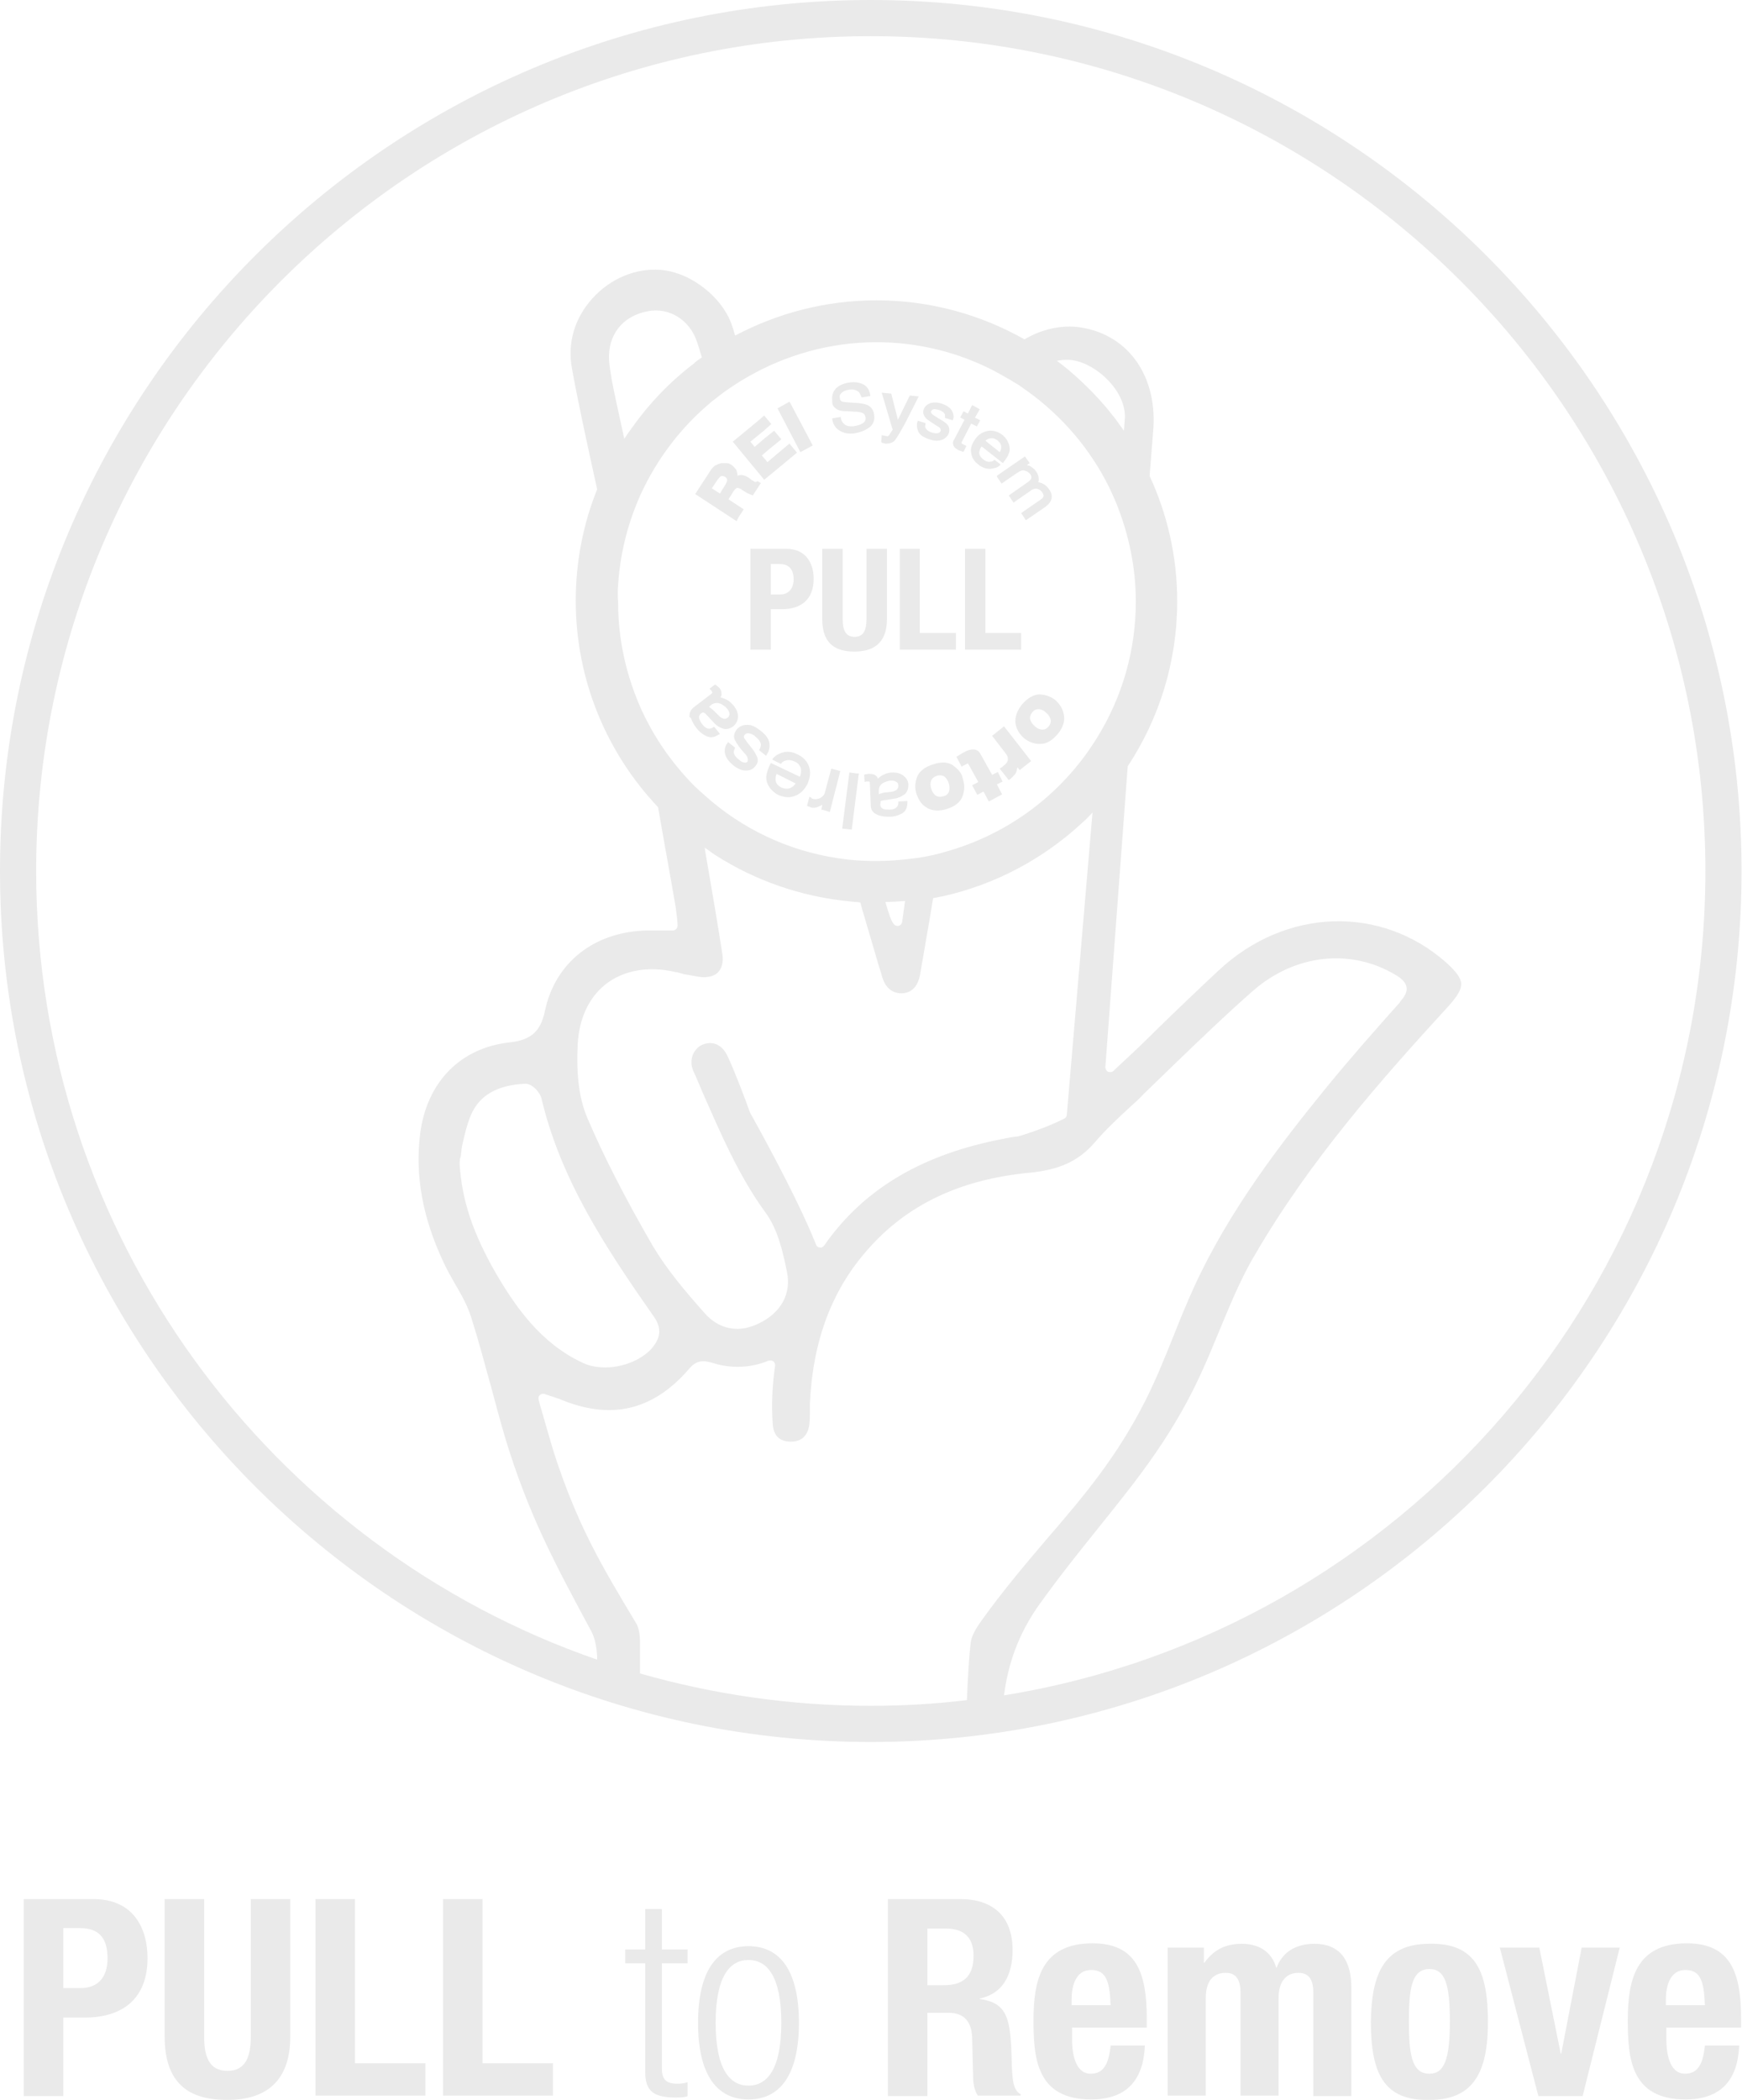<svg width="336" height="405" viewBox="0 0 336 405" fill="none" xmlns="http://www.w3.org/2000/svg">
<g clip-path="url(#clip0_3172_756)">
<path d="M142.442 99.764L143.451 98.204L141.616 97.011L140.514 96.277L141.157 95.267L141.432 94.808C141.799 94.257 141.983 94.166 142.166 94.074C142.258 94.074 142.442 94.074 142.809 94.257C142.901 94.257 142.992 94.349 143.084 94.441L143.818 94.9C144.094 95.084 144.277 95.175 144.553 95.267C144.644 95.359 144.828 95.359 145.012 95.451L145.195 95.542L146.755 93.156L146.113 92.789L145.929 92.881C145.838 92.973 145.654 92.973 145.562 92.881C145.47 92.881 145.379 92.789 144.92 92.514L144.461 92.147C143.91 91.779 143.36 91.596 142.992 91.596C142.717 91.596 142.534 91.596 142.258 91.779C142.258 91.412 142.166 91.045 142.075 90.77C141.983 90.495 141.799 90.311 141.616 90.127C141.432 89.944 141.34 89.852 141.157 89.668C140.79 89.485 140.514 89.301 140.147 89.301C139.964 89.301 139.688 89.301 139.505 89.301C139.413 89.301 139.321 89.301 139.138 89.301C138.771 89.393 138.312 89.577 137.945 89.76C137.577 90.036 137.21 90.403 136.843 91.045L134.09 95.267L142.075 100.499L142.442 99.764ZM137.302 94.166L138.403 92.514C138.679 92.147 138.862 91.963 138.954 91.871C139.138 91.779 139.413 91.688 139.872 91.963C140.147 92.147 140.331 92.422 140.239 92.697C140.239 92.789 140.147 93.064 139.872 93.523L138.862 95.175L137.302 94.166Z" fill="#EAEAEA"/>
<path d="M149.416 90.862L153.73 87.282L152.262 85.538L148.774 88.475L148.04 89.118L146.938 87.833L148.223 86.732L150.701 84.712L149.325 83.06L147.581 84.437L145.562 86.181L144.736 85.171L147.214 83.152L148.774 81.775L147.397 80.124L146.571 80.858L141.34 85.171L147.397 92.514L149.416 90.862Z" fill="#EAEAEA"/>
<path d="M156.76 85.906L152.447 77.737L152.263 77.462L149.969 78.747L154.374 87.191L156.76 85.906Z" fill="#EAEAEA"/>
<path d="M161.624 79.022C161.991 79.206 162.633 79.297 163.551 79.297L164.836 79.389C165.57 79.389 166.029 79.481 166.396 79.665C166.672 79.756 166.855 80.032 166.947 80.491C167.039 81.041 166.764 81.5 166.121 81.775C165.754 81.959 165.387 82.051 164.928 82.143C163.918 82.326 163.184 82.143 162.725 81.684C162.45 81.408 162.266 81.041 162.175 80.582V80.399L160.523 80.674V80.858C160.706 81.867 161.165 82.602 161.991 83.06C162.542 83.427 163.276 83.611 164.01 83.611C164.377 83.611 164.653 83.611 165.02 83.519C166.029 83.336 166.947 82.969 167.681 82.418C168.416 81.867 168.783 81.041 168.599 79.94C168.507 79.114 168.048 78.471 167.314 78.104C166.855 77.921 166.396 77.829 165.662 77.737L164.286 77.645C163.368 77.554 162.817 77.554 162.542 77.462C162.175 77.37 161.991 77.095 161.991 76.728C161.899 76.361 161.991 76.085 162.266 75.81C162.542 75.534 163.001 75.259 163.643 75.167C164.469 74.984 165.112 75.167 165.57 75.534C165.754 75.718 165.938 75.993 166.121 76.452L166.213 76.636L167.865 76.361V76.177C167.681 75.167 167.222 74.433 166.396 74.066C165.57 73.699 164.653 73.607 163.643 73.791C162.542 73.974 161.624 74.433 161.165 74.984C160.614 75.626 160.431 76.361 160.523 77.278C160.431 78.104 160.89 78.655 161.624 79.022Z" fill="#EAEAEA"/>
<path d="M170.252 85.447C170.344 85.447 170.527 85.447 170.711 85.538C170.803 85.538 170.986 85.538 171.078 85.538C171.629 85.538 172.087 85.355 172.455 85.08C172.822 84.712 173.372 83.795 174.29 82.143C174.657 81.5 175.116 80.582 175.667 79.481C176.401 78.013 176.86 77.186 177.044 76.728L177.227 76.452L175.483 76.269L173.189 80.95L171.904 75.902L170.068 75.718L172.179 82.877C172.087 82.969 171.996 83.152 171.812 83.427C171.629 83.703 171.537 83.795 171.537 83.886C171.445 83.978 171.353 83.978 171.353 84.07C171.353 84.07 171.17 84.162 170.986 84.07C170.894 84.07 170.803 84.07 170.803 84.07C170.711 84.07 170.619 83.978 170.344 83.978L170.068 83.886L169.977 85.263L170.16 85.355C170.068 85.355 170.16 85.355 170.252 85.447Z" fill="#EAEAEA"/>
<path d="M179.613 81.408L180.439 81.959C180.989 82.326 181.265 82.418 181.265 82.51C181.448 82.693 181.448 82.877 181.448 83.06C181.356 83.336 181.173 83.519 180.897 83.519C180.53 83.611 180.163 83.519 179.796 83.427C179.154 83.244 178.695 82.877 178.511 82.51C178.419 82.326 178.419 82.051 178.511 81.775V81.592L177.043 81.133L176.951 81.317C176.767 81.959 176.859 82.602 177.135 83.244C177.41 83.886 178.144 84.345 179.245 84.713C179.796 84.896 180.255 84.988 180.714 84.988C181.081 84.988 181.448 84.896 181.723 84.804C182.366 84.529 182.825 84.07 183.008 83.519C183.192 82.877 183.1 82.326 182.733 81.867C182.458 81.592 181.999 81.225 181.173 80.766L180.439 80.307C180.163 80.124 179.888 79.94 179.796 79.848C179.521 79.573 179.521 79.389 179.613 79.297C179.704 79.114 179.796 79.022 179.98 78.93C180.255 78.839 180.53 78.93 180.989 79.022C181.632 79.206 181.999 79.481 182.182 79.756C182.274 79.94 182.274 80.124 182.274 80.399V80.582L183.743 81.041L183.834 80.858C184.018 80.399 183.926 79.94 183.743 79.481C183.467 78.747 182.733 78.196 181.632 77.829C180.806 77.554 180.071 77.554 179.429 77.737C178.787 78.013 178.328 78.38 178.144 79.022C177.961 79.573 178.144 80.124 178.603 80.674C178.695 80.766 179.062 81.041 179.613 81.408Z" fill="#EAEAEA"/>
<path d="M183.835 85.722C183.927 86.089 184.202 86.456 184.753 86.732C184.937 86.823 185.028 86.915 185.212 86.915C185.395 87.007 185.487 87.007 185.671 87.099H185.854L186.405 85.997L186.221 85.906C186.13 85.906 186.038 85.814 186.038 85.814C185.946 85.814 185.946 85.722 185.854 85.722C185.671 85.63 185.579 85.538 185.487 85.538C185.487 85.447 185.395 85.355 185.487 85.263L187.323 81.684L187.873 81.959L188.424 82.234L189.067 81.041L188.149 80.582L188.057 80.491L188.241 80.215L188.975 78.93L188.516 78.655L187.506 78.104L186.68 79.756L185.854 79.297L185.212 80.491L186.038 80.95L184.111 84.621C183.835 84.988 183.743 85.355 183.835 85.722Z" fill="#EAEAEA"/>
<path d="M188.147 84.621C187.504 85.538 187.137 86.365 187.321 87.282C187.412 88.2 187.871 88.934 188.606 89.485C188.881 89.76 189.156 89.944 189.432 90.036C189.891 90.311 190.349 90.403 190.808 90.403C190.9 90.403 190.9 90.403 190.992 90.403C191.267 90.403 191.634 90.311 192.001 90.219C192.369 90.127 192.644 89.944 192.827 89.76L193.011 89.577L191.818 88.659L191.726 88.751C191.543 88.934 191.267 89.026 190.992 89.026C190.533 89.118 190.074 88.934 189.615 88.567C189.156 88.2 188.881 87.741 188.881 87.374C188.881 87.007 188.973 86.548 189.34 86.089L193.195 89.118L193.47 89.301L193.562 89.118C194.021 88.567 194.204 88.2 194.388 87.925C194.571 87.466 194.755 87.099 194.755 86.64C194.755 86.181 194.663 85.722 194.388 85.171C194.296 84.896 194.112 84.713 193.929 84.437C193.745 84.254 193.562 84.07 193.378 83.886C192.552 83.244 191.634 82.969 190.717 83.06C189.615 83.244 188.789 83.703 188.147 84.621ZM190.074 84.988C190.349 84.713 190.717 84.529 191.084 84.529C191.543 84.437 192.001 84.621 192.369 84.896C192.919 85.355 193.195 85.814 193.103 86.365C193.103 86.64 193.011 86.915 192.827 87.191L190.074 84.988Z" fill="#EAEAEA"/>
<path d="M192.277 91.871L192.553 92.33L193.195 93.248L194.388 92.422L196.132 91.229C196.775 90.77 197.325 90.586 197.692 90.77C198.151 90.862 198.427 91.137 198.702 91.412C198.977 91.779 198.977 92.055 198.885 92.33C198.794 92.422 198.702 92.697 198.243 92.973L194.572 95.542L195.49 96.919L198.794 94.625C199.253 94.257 199.711 94.166 200.079 94.257C200.446 94.349 200.813 94.625 200.996 94.9C201.18 95.175 201.272 95.359 201.272 95.634C201.272 95.818 201.088 96.093 200.813 96.277L196.958 98.938L197.876 100.315L201.639 97.745C202.098 97.378 202.465 97.011 202.648 96.644C203.016 95.909 202.924 95.084 202.281 94.257C202.006 93.89 201.639 93.523 201.272 93.34C200.996 93.156 200.629 93.064 200.262 92.973C200.354 92.789 200.354 92.514 200.354 92.33C200.354 91.871 200.17 91.321 199.803 90.862C199.528 90.403 199.069 90.127 198.61 89.852C198.427 89.76 198.243 89.76 198.059 89.668L198.61 89.301L197.692 88.016L194.48 90.219L192.369 91.688L192.277 91.871Z" fill="#EAEAEA"/>
<path d="M197.142 135.834C196.133 137.027 195.766 138.312 195.857 139.413C196.041 140.606 196.592 141.524 197.509 142.35C198.427 143.084 199.437 143.451 200.538 143.451C200.63 143.451 200.63 143.451 200.722 143.451C201.915 143.451 203.016 142.717 204.026 141.524C205.035 140.331 205.402 139.046 205.219 137.945C205.035 136.751 204.485 135.834 203.567 135.008C202.649 134.273 201.548 133.906 200.355 133.906C199.253 133.998 198.152 134.64 197.142 135.834ZM202.282 140.055C201.915 140.514 201.548 140.698 201.089 140.698C200.63 140.698 200.079 140.514 199.62 140.055C199.07 139.597 198.794 139.138 198.703 138.679C198.611 138.22 198.794 137.761 199.07 137.394C199.437 136.935 199.804 136.751 200.263 136.751C200.722 136.751 201.272 136.935 201.731 137.394C202.282 137.853 202.557 138.312 202.649 138.771C202.741 139.138 202.649 139.597 202.282 140.055Z" fill="#EAEAEA"/>
<path d="M191.359 141.891L193.837 145.103C194.205 145.562 194.388 145.929 194.388 146.205C194.48 146.664 194.205 147.214 193.562 147.673C193.47 147.673 193.47 147.765 193.379 147.857C193.287 147.949 193.195 147.949 193.103 148.04L192.828 148.224L194.572 150.427L194.939 150.151C194.939 150.151 195.031 150.151 195.031 150.059C195.581 149.601 196.04 149.05 196.132 148.499C196.132 148.316 196.224 148.132 196.224 147.949L196.683 148.499L198.885 146.755L193.654 140.055L191.359 141.891Z" fill="#EAEAEA"/>
<path d="M192.461 148.866L191.36 149.417L189.157 145.47C188.882 144.92 188.515 144.644 188.056 144.553C187.505 144.461 186.863 144.553 186.037 145.012C185.945 145.103 185.761 145.103 185.67 145.195L184.477 145.929L185.486 147.857L185.578 147.765L185.761 147.673C185.853 147.673 185.853 147.581 185.945 147.581C186.037 147.581 186.037 147.49 186.129 147.49C186.496 147.306 186.587 147.214 186.679 147.214C186.679 147.214 186.771 147.306 186.863 147.49L188.698 150.794L187.505 151.436L188.515 153.272L189.708 152.629L190.718 154.557L193.287 153.18L192.278 151.253L193.379 150.702L192.461 148.866Z" fill="#EAEAEA"/>
<path d="M185.485 149.417C185.118 148.683 184.567 148.132 183.924 147.673C183.924 147.673 183.833 147.673 183.833 147.581C182.823 146.939 181.538 146.847 179.978 147.398C179.335 147.581 178.785 147.857 178.326 148.132C177.683 148.591 177.224 149.05 176.949 149.692C176.49 150.794 176.398 151.895 176.766 153.088C176.949 153.547 177.133 154.006 177.408 154.465C177.775 155.016 178.234 155.474 178.785 155.75C179.335 156.117 180.07 156.3 180.804 156.3C181.355 156.3 181.905 156.209 182.548 156.025C183.374 155.75 184.016 155.474 184.567 155.016C185.026 154.648 185.393 154.19 185.576 153.731C186.035 152.629 186.127 151.528 185.76 150.335C185.668 149.968 185.576 149.692 185.485 149.417ZM179.611 150.518C179.794 150.059 180.161 149.784 180.712 149.601C180.896 149.509 181.171 149.509 181.355 149.509C181.63 149.509 181.905 149.601 182.089 149.692C182.456 149.968 182.823 150.427 183.007 151.069C183.19 151.711 183.19 152.262 183.007 152.721C182.823 153.18 182.456 153.455 181.905 153.547C181.355 153.731 180.896 153.639 180.529 153.455C180.161 153.18 179.794 152.721 179.611 152.079C179.427 151.528 179.427 150.977 179.611 150.518Z" fill="#EAEAEA"/>
<path d="M170.159 154.373L172.454 154.006C173.28 153.914 173.922 153.547 174.473 153.18C175.024 152.721 175.207 152.079 175.207 151.344C175.207 150.61 174.84 150.059 174.29 149.601C173.739 149.142 173.005 148.958 172.179 148.958C171.536 148.958 170.894 149.142 170.343 149.417C169.976 149.601 169.609 149.876 169.333 150.151C169.242 149.968 169.242 149.876 169.15 149.784C168.875 149.417 168.416 149.233 167.865 149.233C167.681 149.233 167.498 149.233 167.406 149.233C167.314 149.233 167.131 149.325 166.855 149.325L166.672 149.417L166.764 150.794L167.039 150.702C167.131 150.702 167.223 150.702 167.314 150.702C167.406 150.702 167.406 150.702 167.498 150.702C167.681 150.702 167.681 150.702 167.681 150.702C167.681 150.702 167.773 150.794 167.773 150.885L167.957 155.291C167.957 156.117 168.324 156.668 169.058 157.035C169.609 157.31 170.435 157.494 171.261 157.494C171.353 157.494 171.536 157.494 171.628 157.494C172.546 157.494 173.28 157.218 174.014 156.851C174.748 156.392 175.024 155.658 175.024 154.648V154.465L173.28 154.557V154.74C173.28 155.107 173.188 155.383 173.005 155.566C172.729 155.933 172.27 156.117 171.628 156.117C170.986 156.117 170.527 156.117 170.251 155.933C169.976 155.75 169.792 155.566 169.792 155.199C169.792 155.016 169.792 154.832 169.884 154.832C169.701 154.557 169.884 154.465 170.159 154.373ZM169.517 152.446C169.517 151.711 169.792 151.253 170.527 150.885C170.986 150.702 171.444 150.518 171.903 150.518H171.995C172.362 150.518 172.638 150.61 172.913 150.794C173.188 150.977 173.28 151.161 173.28 151.528C173.28 151.895 173.096 152.262 172.729 152.446C172.454 152.537 172.087 152.721 171.628 152.721L170.802 152.813C170.527 152.813 170.251 152.905 169.976 152.996C169.792 152.996 169.701 153.088 169.517 153.18V152.446Z" fill="#EAEAEA"/>
<path d="M163.826 148.958L162.449 159.788L164.285 159.972L165.478 150.518L165.662 149.142H165.203L163.826 148.958Z" fill="#EAEAEA"/>
<path d="M156.482 153.822C156.39 153.822 156.39 153.731 156.299 153.731L156.115 153.639L155.656 155.383L155.84 155.474C156.023 155.566 156.115 155.566 156.115 155.566C156.207 155.566 156.207 155.566 156.299 155.658C156.849 155.842 157.492 155.75 158.043 155.474C158.226 155.383 158.41 155.291 158.593 155.199V155.291L158.41 156.117L158.869 156.209L160.062 156.576L160.429 155.107L162.081 148.683L160.337 148.224L159.419 151.62L159.144 152.721C159.052 153.18 158.777 153.547 158.318 153.822C158.226 153.822 158.226 153.914 158.134 153.914C157.767 154.098 157.216 154.19 156.666 154.006C156.574 153.914 156.482 153.914 156.482 153.822Z" fill="#EAEAEA"/>
<path d="M156.026 147.765C155.658 146.755 154.924 146.021 154.006 145.562C153.639 145.379 153.272 145.195 152.905 145.103C152.263 144.92 151.62 144.92 150.978 145.103C150.611 145.195 150.243 145.379 149.876 145.562C149.509 145.838 149.234 146.021 149.05 146.296L148.959 146.48L150.611 147.306L150.702 147.214C150.886 146.939 151.161 146.755 151.528 146.664C152.079 146.48 152.63 146.572 153.272 146.847C153.915 147.123 154.282 147.581 154.465 148.132C154.557 148.591 154.557 149.142 154.282 149.784L148.683 147.123L148.591 147.306C148.224 148.04 148.041 148.591 147.949 148.958C147.765 149.509 147.765 150.059 147.857 150.518C147.949 151.069 148.224 151.528 148.591 152.079C149.05 152.537 149.509 152.996 150.06 153.272C150.702 153.547 151.345 153.731 151.987 153.731C152.446 153.731 152.905 153.639 153.364 153.455C154.374 153.088 155.2 152.262 155.75 151.161C156.301 149.876 156.393 148.775 156.026 147.765ZM153.456 151.069C153.18 151.528 152.813 151.803 152.354 151.987C151.804 152.17 151.253 152.079 150.794 151.895C150.06 151.528 149.601 151.069 149.601 150.335C149.601 150.059 149.601 149.692 149.785 149.233L153.456 151.069Z" fill="#EAEAEA"/>
<path d="M146.389 144.644L147.766 145.746L147.858 145.562C148.317 144.92 148.5 144.186 148.409 143.36C148.317 142.534 147.766 141.707 146.665 140.881C145.747 140.147 144.829 139.688 144.003 139.78C143.177 139.78 142.535 140.147 142.076 140.698C141.617 141.34 141.433 141.983 141.709 142.625C141.892 142.992 142.259 143.635 142.994 144.553L143.636 145.287C143.911 145.562 144.095 145.838 144.187 146.113C144.278 146.388 144.278 146.664 144.187 146.847C144.003 147.031 143.82 147.122 143.544 147.031C143.269 147.031 142.902 146.847 142.535 146.48C141.892 146.021 141.617 145.562 141.525 145.103C141.525 144.828 141.617 144.553 141.709 144.369L141.8 144.186L140.424 143.084L140.332 143.268C139.965 143.727 139.781 144.186 139.781 144.828C139.781 145.746 140.332 146.664 141.433 147.581C142.259 148.224 143.085 148.591 143.82 148.591H143.911C144.646 148.591 145.288 148.316 145.747 147.673C146.206 147.122 146.298 146.48 145.93 145.746C145.747 145.379 145.472 144.828 145.013 144.277L144.278 143.36C143.82 142.717 143.636 142.442 143.544 142.35C143.452 142.075 143.452 141.891 143.636 141.707C143.82 141.432 144.187 141.34 144.554 141.432C145.013 141.524 145.38 141.707 145.747 142.075C146.389 142.625 146.756 143.084 146.756 143.635C146.756 143.91 146.665 144.186 146.481 144.553L146.389 144.644Z" fill="#EAEAEA"/>
<path d="M133.355 138.679C133.539 139.229 133.906 139.872 134.365 140.423C134.916 141.157 135.558 141.616 136.292 141.983C136.568 142.075 136.843 142.166 137.118 142.166C137.669 142.166 138.128 141.983 138.679 141.616L138.862 141.524L137.761 140.147L137.577 140.239C137.302 140.423 137.027 140.514 136.751 140.514C136.292 140.514 135.925 140.239 135.466 139.688C135.099 139.229 134.916 138.771 134.824 138.403C134.824 138.036 134.916 137.853 135.191 137.577C135.375 137.486 135.466 137.394 135.558 137.394C135.742 137.394 135.925 137.486 136.109 137.669L137.669 139.321C138.22 139.964 138.862 140.331 139.505 140.514C140.147 140.698 140.79 140.514 141.432 140.055C141.983 139.597 142.258 139.046 142.35 138.312C142.35 137.577 142.166 136.935 141.616 136.201C141.157 135.65 140.698 135.191 140.147 134.916C139.78 134.732 139.321 134.549 138.954 134.457C139.046 134.273 139.138 134.182 139.138 134.09C139.229 133.631 139.138 133.172 138.862 132.805C138.77 132.621 138.587 132.53 138.495 132.438C138.403 132.346 138.311 132.254 138.036 132.071L137.944 131.979L136.843 132.805L137.027 132.988C137.118 133.08 137.118 133.08 137.21 133.172C137.302 133.264 137.302 133.264 137.302 133.356C137.394 133.539 137.394 133.539 137.394 133.539C137.394 133.631 137.302 133.631 137.302 133.723L133.814 136.384C133.264 136.843 132.988 137.394 132.988 138.036C132.988 138.128 132.988 138.22 132.988 138.312C133.264 138.312 133.264 138.495 133.355 138.679ZM139.229 135.834C139.688 136.109 140.055 136.384 140.331 136.751C140.514 137.027 140.698 137.394 140.698 137.669C140.698 137.945 140.606 138.22 140.331 138.403C139.964 138.679 139.688 138.679 139.321 138.495C139.046 138.403 138.77 138.128 138.403 137.761L137.761 137.119C137.577 136.935 137.394 136.751 137.118 136.568C137.027 136.476 136.843 136.384 136.751 136.293L137.302 135.834C137.944 135.466 138.587 135.466 139.229 135.834Z" fill="#EAEAEA"/>
<path d="M167.956 0C75.351 0 0 75.351 0 167.956C0 260.562 75.351 335.913 167.956 335.913C260.562 335.913 335.913 260.562 335.913 167.956C335.913 75.351 260.562 0 167.956 0ZM193.655 326.918C194.389 321.136 196.316 315.171 200.538 309.297C204.485 303.79 208.339 299.018 212.011 294.429C219.536 285.067 226.695 276.256 232.386 263.224C233.303 261.204 234.129 259.093 234.955 257.166C237.066 252.118 239.177 246.795 242.022 242.022C252.577 223.85 266.252 208.339 279.377 194.022C281.121 192.094 281.855 190.81 281.855 189.708C281.763 188.607 280.937 187.414 279.01 185.67C266.436 174.473 247.988 175.023 235.047 187.138C230.917 190.993 226.787 194.94 222.841 198.794C220.73 200.905 218.619 202.924 216.416 204.944C215.957 205.402 215.406 205.861 214.948 206.32L214.764 206.504C214.489 206.779 214.122 206.779 213.754 206.687C213.387 206.504 213.204 206.137 213.204 205.77L217.517 147.765C223.575 138.587 227.062 127.665 227.062 115.917C227.062 107.29 225.135 99.122 221.739 91.779L222.473 82.51C223.116 71.955 217.15 64.154 207.789 63.053C204.301 62.685 200.722 63.603 197.601 65.439C189.157 60.666 179.429 57.913 169.058 57.913C159.237 57.913 149.968 60.391 141.799 64.704C141.616 64.246 141.524 63.695 141.34 63.236C139.688 57.546 133.356 52.498 127.39 52.039C122.617 51.672 117.753 53.691 114.265 57.546C110.87 61.309 109.401 66.081 110.319 71.037C111.237 76.269 113.164 85.263 115.183 94.349C112.522 100.957 111.053 108.208 111.053 115.826C111.053 131.245 117.111 145.287 126.931 155.658C128.032 162.083 129.225 168.507 130.327 174.932C130.419 175.666 130.51 176.4 130.602 177.134C130.602 177.501 130.694 177.96 130.694 178.419C130.694 178.695 130.602 178.97 130.419 179.154C130.235 179.337 129.96 179.429 129.776 179.429C129.134 179.429 128.491 179.429 127.941 179.429C127.39 179.429 126.931 179.429 126.38 179.429C125.83 179.429 125.187 179.429 124.637 179.429C114.541 179.704 107.015 185.67 105.087 195.031C104.261 198.886 102.426 200.538 98.388 200.997C88.843 202.007 82.326 208.615 81.041 218.619C80.032 226.695 81.5 234.864 85.63 243.583C86.273 244.959 87.007 246.244 87.741 247.529C88.934 249.548 90.127 251.659 90.862 253.954C92.238 258.267 93.431 262.765 94.625 267.078C95.542 270.474 96.46 273.962 97.47 277.358C101.967 292.134 107.015 301.496 114.082 314.62C114.908 316.18 115.091 318.108 115.183 319.393C115.183 319.576 115.183 319.851 115.183 320.035C52.314 298.283 6.975 238.351 6.975 167.956C6.975 79.206 79.206 6.975 167.956 6.975C256.707 6.975 328.938 79.206 328.938 167.956C328.938 247.988 270.291 314.528 193.655 326.918ZM123.443 316.731C123.443 314.987 123.168 313.702 122.617 312.876C116.101 302.046 111.879 294.887 107.566 282.314C106.648 279.652 105.914 276.99 105.087 274.145C104.72 272.769 104.261 271.392 103.894 269.923C103.803 269.556 103.894 269.189 104.17 269.006C104.445 268.73 104.812 268.73 105.087 268.822C105.638 269.006 106.097 269.189 106.464 269.281C107.107 269.465 107.474 269.648 107.841 269.74C117.753 273.962 126.013 272.034 132.988 263.866C134.64 261.939 136.293 262.489 137.577 262.856C141.157 263.958 144.828 263.774 148.224 262.397C148.499 262.306 148.866 262.306 149.142 262.489C149.417 262.673 149.509 263.04 149.509 263.315C148.958 267.078 148.775 270.933 149.05 274.696C149.233 276.899 150.427 278 152.537 278C154.648 278 155.842 276.807 156.117 274.604C156.209 273.778 156.209 272.952 156.209 272.034C156.209 271.575 156.209 271.208 156.209 270.749C156.759 258.543 160.431 248.814 167.314 241.013C174.932 232.294 185.211 227.43 198.519 226.145C204.393 225.594 208.064 223.85 211.093 220.363C213.295 217.793 215.774 215.498 218.16 213.295C218.986 212.561 219.812 211.827 220.546 211.001C222.473 209.165 224.401 207.238 226.328 205.402C231.284 200.63 236.424 195.674 241.655 191.085C249.824 183.926 260.654 182.825 269.281 188.056C270.199 188.607 271.117 189.341 271.3 190.351C271.484 191.36 270.749 192.37 270.107 193.104L270.015 193.288C265.334 198.519 260.562 203.934 255.973 209.533C247.07 220.454 237.066 233.395 230.275 248.263C228.898 251.292 227.613 254.413 226.42 257.441C224.768 261.572 223.024 265.885 221.005 269.923C215.406 281.029 208.982 288.555 202.19 296.448C197.968 301.404 193.655 306.452 189.249 312.601C188.331 313.886 187.414 315.354 187.23 316.731C186.955 318.934 186.679 323.339 186.496 327.836C180.438 328.571 174.197 328.938 167.956 328.938C152.537 328.938 137.577 326.735 123.443 322.697C123.443 320.769 123.443 318.75 123.443 316.731ZM118.028 73.424L117.937 72.873C117.753 71.772 117.57 70.67 117.478 69.477C117.202 64.613 120.048 60.942 124.912 60.024C129.042 59.198 133.08 61.676 134.457 65.989C134.732 66.724 135.008 67.733 135.375 68.926C134.824 69.293 134.273 69.661 133.814 70.12C129.225 73.607 125.187 77.829 121.883 82.51C121.424 83.152 120.874 83.886 120.415 84.621C119.405 79.94 118.487 75.902 118.028 73.424ZM119.222 112.797C119.589 107.015 120.965 101.416 123.168 96.277C123.535 95.359 123.994 94.441 124.453 93.523C127.39 87.741 131.428 82.51 136.293 78.288C136.843 77.829 137.302 77.37 137.853 77.003C139.872 75.351 141.983 73.974 144.186 72.689C151.528 68.468 160.063 65.989 169.058 65.989C177.043 65.989 184.66 67.917 191.36 71.313C193.104 72.23 194.848 73.24 196.5 74.25C197.051 74.617 197.509 74.984 198.06 75.351C204.852 80.215 210.359 86.64 214.03 94.166C214.58 95.359 215.131 96.552 215.59 97.745C217.793 103.435 219.078 109.585 219.078 116.009C219.078 125.463 216.416 134.365 211.827 141.891C211.185 142.992 210.45 144.002 209.716 145.103C203.292 154.098 194.022 160.798 183.192 164.01C182.549 164.193 181.907 164.377 181.264 164.561C179.521 165.019 177.685 165.387 175.849 165.57C173.647 165.846 171.444 166.029 169.15 166.029C169.058 166.029 168.874 166.029 168.782 166.029C167.039 166.029 165.295 165.937 163.551 165.754C162.909 165.662 162.174 165.57 161.532 165.478C151.803 164.01 142.992 159.696 136.017 153.455C135.283 152.813 134.457 152.079 133.723 151.344C129.593 147.122 126.197 142.258 123.719 136.843C120.874 130.51 119.222 123.535 119.222 116.193C119.13 114.908 119.13 113.807 119.222 112.797ZM174.565 173.739L174.014 177.777C173.922 178.144 173.739 178.419 173.371 178.511C173.004 178.603 172.637 178.511 172.362 178.144C171.903 177.593 171.444 176.308 170.802 174.014V173.922C172.087 173.922 173.28 173.83 174.565 173.739ZM216.783 83.06C216.232 82.326 215.682 81.5 215.131 80.766C212.469 77.278 209.349 74.066 205.953 71.221C205.311 70.67 204.576 70.12 203.842 69.569C204.852 69.385 205.953 69.293 206.963 69.477C211.643 70.211 217.242 75.534 216.967 80.674L216.783 83.06ZM134.64 188.331C136.201 188.607 137.577 188.331 138.403 187.597C139.229 186.771 139.597 185.486 139.321 183.926C138.312 177.318 137.119 170.618 136.017 164.102L135.925 163.459C136.66 163.918 137.302 164.469 138.036 164.928C145.654 169.792 154.465 172.913 164.01 173.83C164.652 173.922 165.295 173.922 165.937 174.014C166.121 174.565 166.213 175.115 166.396 175.666L169.608 186.588C169.7 186.863 169.792 187.138 169.884 187.414C169.976 187.781 170.067 188.056 170.159 188.423C170.618 189.892 171.628 191.544 173.922 191.544C176.4 191.452 177.134 189.433 177.41 188.24C178.236 183.375 179.154 178.328 179.98 173.188C180.622 173.096 181.264 172.913 181.907 172.821C192.094 170.526 201.272 165.57 208.707 158.687C209.441 158.044 210.083 157.402 210.726 156.668L205.77 214.948C205.77 215.223 205.586 215.59 205.311 215.682C201.823 217.517 196.408 219.169 196.225 219.169C196.133 219.169 196.133 219.169 196.041 219.169C195.031 219.261 193.93 219.536 192.92 219.72L192.003 219.904C177.134 223.024 166.304 229.632 158.962 240.187C158.778 240.462 158.411 240.646 158.136 240.554C157.769 240.554 157.494 240.279 157.402 240.003C153.455 230.091 144.828 214.856 144.736 214.672C144.736 214.58 144.644 214.58 144.644 214.489C143.818 212.102 141.524 206.137 140.331 203.659C139.321 201.456 137.486 200.63 135.467 201.456C134.64 201.823 133.998 202.557 133.631 203.383C133.264 204.393 133.264 205.494 133.723 206.504C134.365 207.88 134.916 209.257 135.467 210.542C138.954 218.435 142.442 226.695 147.673 233.854C149.968 236.975 150.977 241.196 151.803 245.327C152.629 249.457 150.702 253.128 146.296 255.239C144.92 255.881 143.543 256.248 142.258 256.248C139.872 256.248 137.669 255.239 135.834 253.128C132.162 248.998 128.675 244.868 125.921 240.279C120.415 230.734 116.376 222.841 113.256 215.498C111.696 211.827 111.145 207.238 111.42 201.456C111.696 196.408 113.531 192.37 116.927 189.708C120.323 187.138 125.004 186.221 130.143 187.414C130.786 187.505 131.428 187.689 131.979 187.873C132.713 187.964 133.631 188.148 134.64 188.331ZM126.105 253.862C128.124 256.707 126.839 258.726 125.554 260.195C123.443 262.397 119.956 263.682 116.743 263.682C115.183 263.682 113.623 263.407 112.338 262.765C104.261 259.002 99.397 251.935 95.634 245.51C91.229 237.801 89.118 231.56 88.659 224.584C88.659 224.493 88.659 223.483 88.751 223.391C89.026 222.473 88.934 221.923 89.118 221.005C89.577 218.986 90.036 216.875 90.862 214.948C92.514 211.185 95.909 209.257 101.233 208.982C102.609 208.89 104.17 210.634 104.445 211.827C108.116 227.43 116.835 240.646 126.105 253.862Z" fill="#EAEAEA"/>
<path d="M151.618 105.822H144.734V125.279H148.681V117.478H150.792C154.463 117.478 156.941 115.642 156.941 111.604C156.941 108.759 155.564 105.822 151.618 105.822ZM150.425 114.633H148.681V108.759H150.333C152.26 108.759 153.086 109.86 153.086 111.787C152.995 113.715 151.985 114.633 150.425 114.633Z" fill="#EAEAEA"/>
<path d="M164.835 125.646C168.047 125.646 171.076 124.361 171.076 119.405V105.822H167.129V119.405C167.129 121.332 166.67 122.801 164.835 122.801C162.999 122.801 162.54 121.332 162.54 119.405V105.822H158.594V119.405C158.594 124.545 161.622 125.646 164.835 125.646Z" fill="#EAEAEA"/>
<path d="M184.385 122.067H177.409V105.822H173.555V125.279H184.385V122.067Z" fill="#EAEAEA"/>
<path d="M186.129 105.822V125.279H196.959V122.067H190.075V105.822H186.129Z" fill="#EAEAEA"/>
</g>
<g clip-path="url(#clip1_3172_756)">
<path d="M4.59 366.2H17.99C25.791 366.2 28.453 371.89 28.453 377.581C28.453 385.474 23.588 389.053 16.338 389.053H12.207V404.197H4.59V366.2ZM12.207 383.363H15.603C18.632 383.363 20.743 381.527 20.743 377.673C20.743 373.91 19.275 371.799 15.42 371.799H12.207V383.363Z" fill="#EAEAEA"/>
<path d="M39.376 366.2V392.724C39.376 396.487 40.293 399.332 43.873 399.332C47.452 399.332 48.37 396.487 48.37 392.724V366.2H55.988V392.724C55.988 402.361 50.114 404.931 43.873 404.931C37.632 404.931 31.758 402.82 31.758 392.724V366.2H39.376Z" fill="#EAEAEA"/>
<path d="M60.852 404.197V366.2H68.469V397.864H82.053V404.105H60.852V404.197Z" fill="#EAEAEA"/>
<path d="M85.449 404.197V366.2H93.067V397.864H106.65V404.105H85.449V404.197Z" fill="#EAEAEA"/>
<path d="M124.452 378.59H120.598V375.929H124.452V368.127H127.665V375.929H132.621V378.59H127.665V398.874C127.665 401.076 128.582 401.811 130.693 401.811C131.336 401.811 131.978 401.719 132.621 401.535V404.197C132.254 404.38 131.428 404.472 130.418 404.472C126.104 404.472 124.452 403.279 124.452 399.516V378.59Z" fill="#EAEAEA"/>
<path d="M144.369 375.286C150.61 375.286 154.098 380.242 154.098 390.063C154.098 399.883 150.61 404.839 144.369 404.839C138.128 404.839 134.641 399.883 134.641 390.063C134.641 380.242 138.128 375.286 144.369 375.286ZM144.369 402.178C147.949 402.178 150.702 399.057 150.702 390.063C150.702 381.068 147.949 377.948 144.369 377.948C140.79 377.948 138.036 381.068 138.036 390.063C138.036 399.057 140.79 402.178 144.369 402.178Z" fill="#EAEAEA"/>
<path d="M171.078 366.2H185.212C191.453 366.2 195.308 369.504 195.308 376.02C195.308 381.068 193.289 384.464 188.975 385.382V385.474C194.207 386.208 194.941 389.053 195.124 397.038C195.216 400.984 195.4 403.095 196.868 403.83V404.105H188.608C187.874 403.004 187.69 401.627 187.69 400.158L187.507 392.908C187.415 389.971 186.038 388.135 183.009 388.135H178.879V404.197H171.262V366.2H171.078ZM178.788 382.812H182C185.671 382.812 187.782 381.252 187.782 377.122C187.782 373.634 185.946 371.89 182.459 371.89H178.879V382.812H178.788Z" fill="#EAEAEA"/>
<path d="M206.782 390.981V393.275C206.782 396.671 207.7 399.883 210.361 399.883C212.839 399.883 213.849 398.048 214.216 394.468H220.824C220.549 401.076 217.336 404.839 210.453 404.839C199.807 404.839 199.348 396.671 199.348 389.512C199.348 381.894 200.816 374.736 210.728 374.736C219.264 374.736 221.191 380.518 221.191 389.237V390.981H206.782ZM214.216 386.667C214.032 382.261 213.482 379.875 210.453 379.875C207.516 379.875 206.69 382.904 206.69 385.566V386.667H214.216Z" fill="#EAEAEA"/>
<path d="M225.137 375.562H232.204V378.499H232.296C234.131 375.929 236.426 374.827 239.546 374.827C242.942 374.827 245.328 376.479 246.154 379.416H246.246C247.347 376.388 250.009 374.827 253.497 374.827C258.361 374.827 260.655 377.856 260.655 383.363V404.197H253.313V384.189C253.313 381.803 252.487 380.426 250.468 380.426C248.173 380.426 246.613 381.986 246.613 385.29V404.105H239.271V384.189C239.271 381.803 238.445 380.426 236.426 380.426C234.039 380.426 232.571 381.986 232.571 385.29V404.105H225.228V375.562H225.137Z" fill="#EAEAEA"/>
<path d="M275.707 374.827C284.518 374.644 286.996 379.967 286.996 389.879C286.996 399.7 284.151 404.931 275.707 404.931C266.896 405.115 264.418 399.791 264.418 389.879C264.51 380.059 267.355 374.827 275.707 374.827ZM275.707 399.883C278.644 399.883 279.653 396.946 279.653 389.787C279.653 382.629 278.736 379.692 275.707 379.692C272.127 379.692 271.76 383.914 271.76 389.787C271.76 395.661 272.127 399.883 275.707 399.883Z" fill="#EAEAEA"/>
<path d="M305.075 375.562H312.417L305.259 404.197H296.723L289.289 375.562H296.907L301.037 396.028H301.129L305.075 375.562Z" fill="#EAEAEA"/>
<path d="M321.411 390.981V393.275C321.411 396.671 322.328 399.883 324.99 399.883C327.468 399.883 328.478 398.048 328.845 394.468H335.453C335.178 401.076 331.965 404.839 325.082 404.839C314.435 404.839 313.977 396.671 313.977 389.512C313.977 381.894 315.445 374.736 325.357 374.736C333.893 374.736 335.82 380.518 335.82 389.237V390.981H321.411ZM328.845 386.667C328.661 382.261 328.111 379.875 325.082 379.875C322.145 379.875 321.319 382.904 321.319 385.566V386.667H328.845Z" fill="#EAEAEA"/>
</g>
<defs>
<clipPath id="clip0_3172_756">
<rect width="335.913" height="335.913" fill="white"/>
</clipPath>
<clipPath id="clip1_3172_756">
<rect width="331.324" height="38.731" fill="white" transform="translate(4.59 366.2)"/>
</clipPath>
</defs>
</svg>
